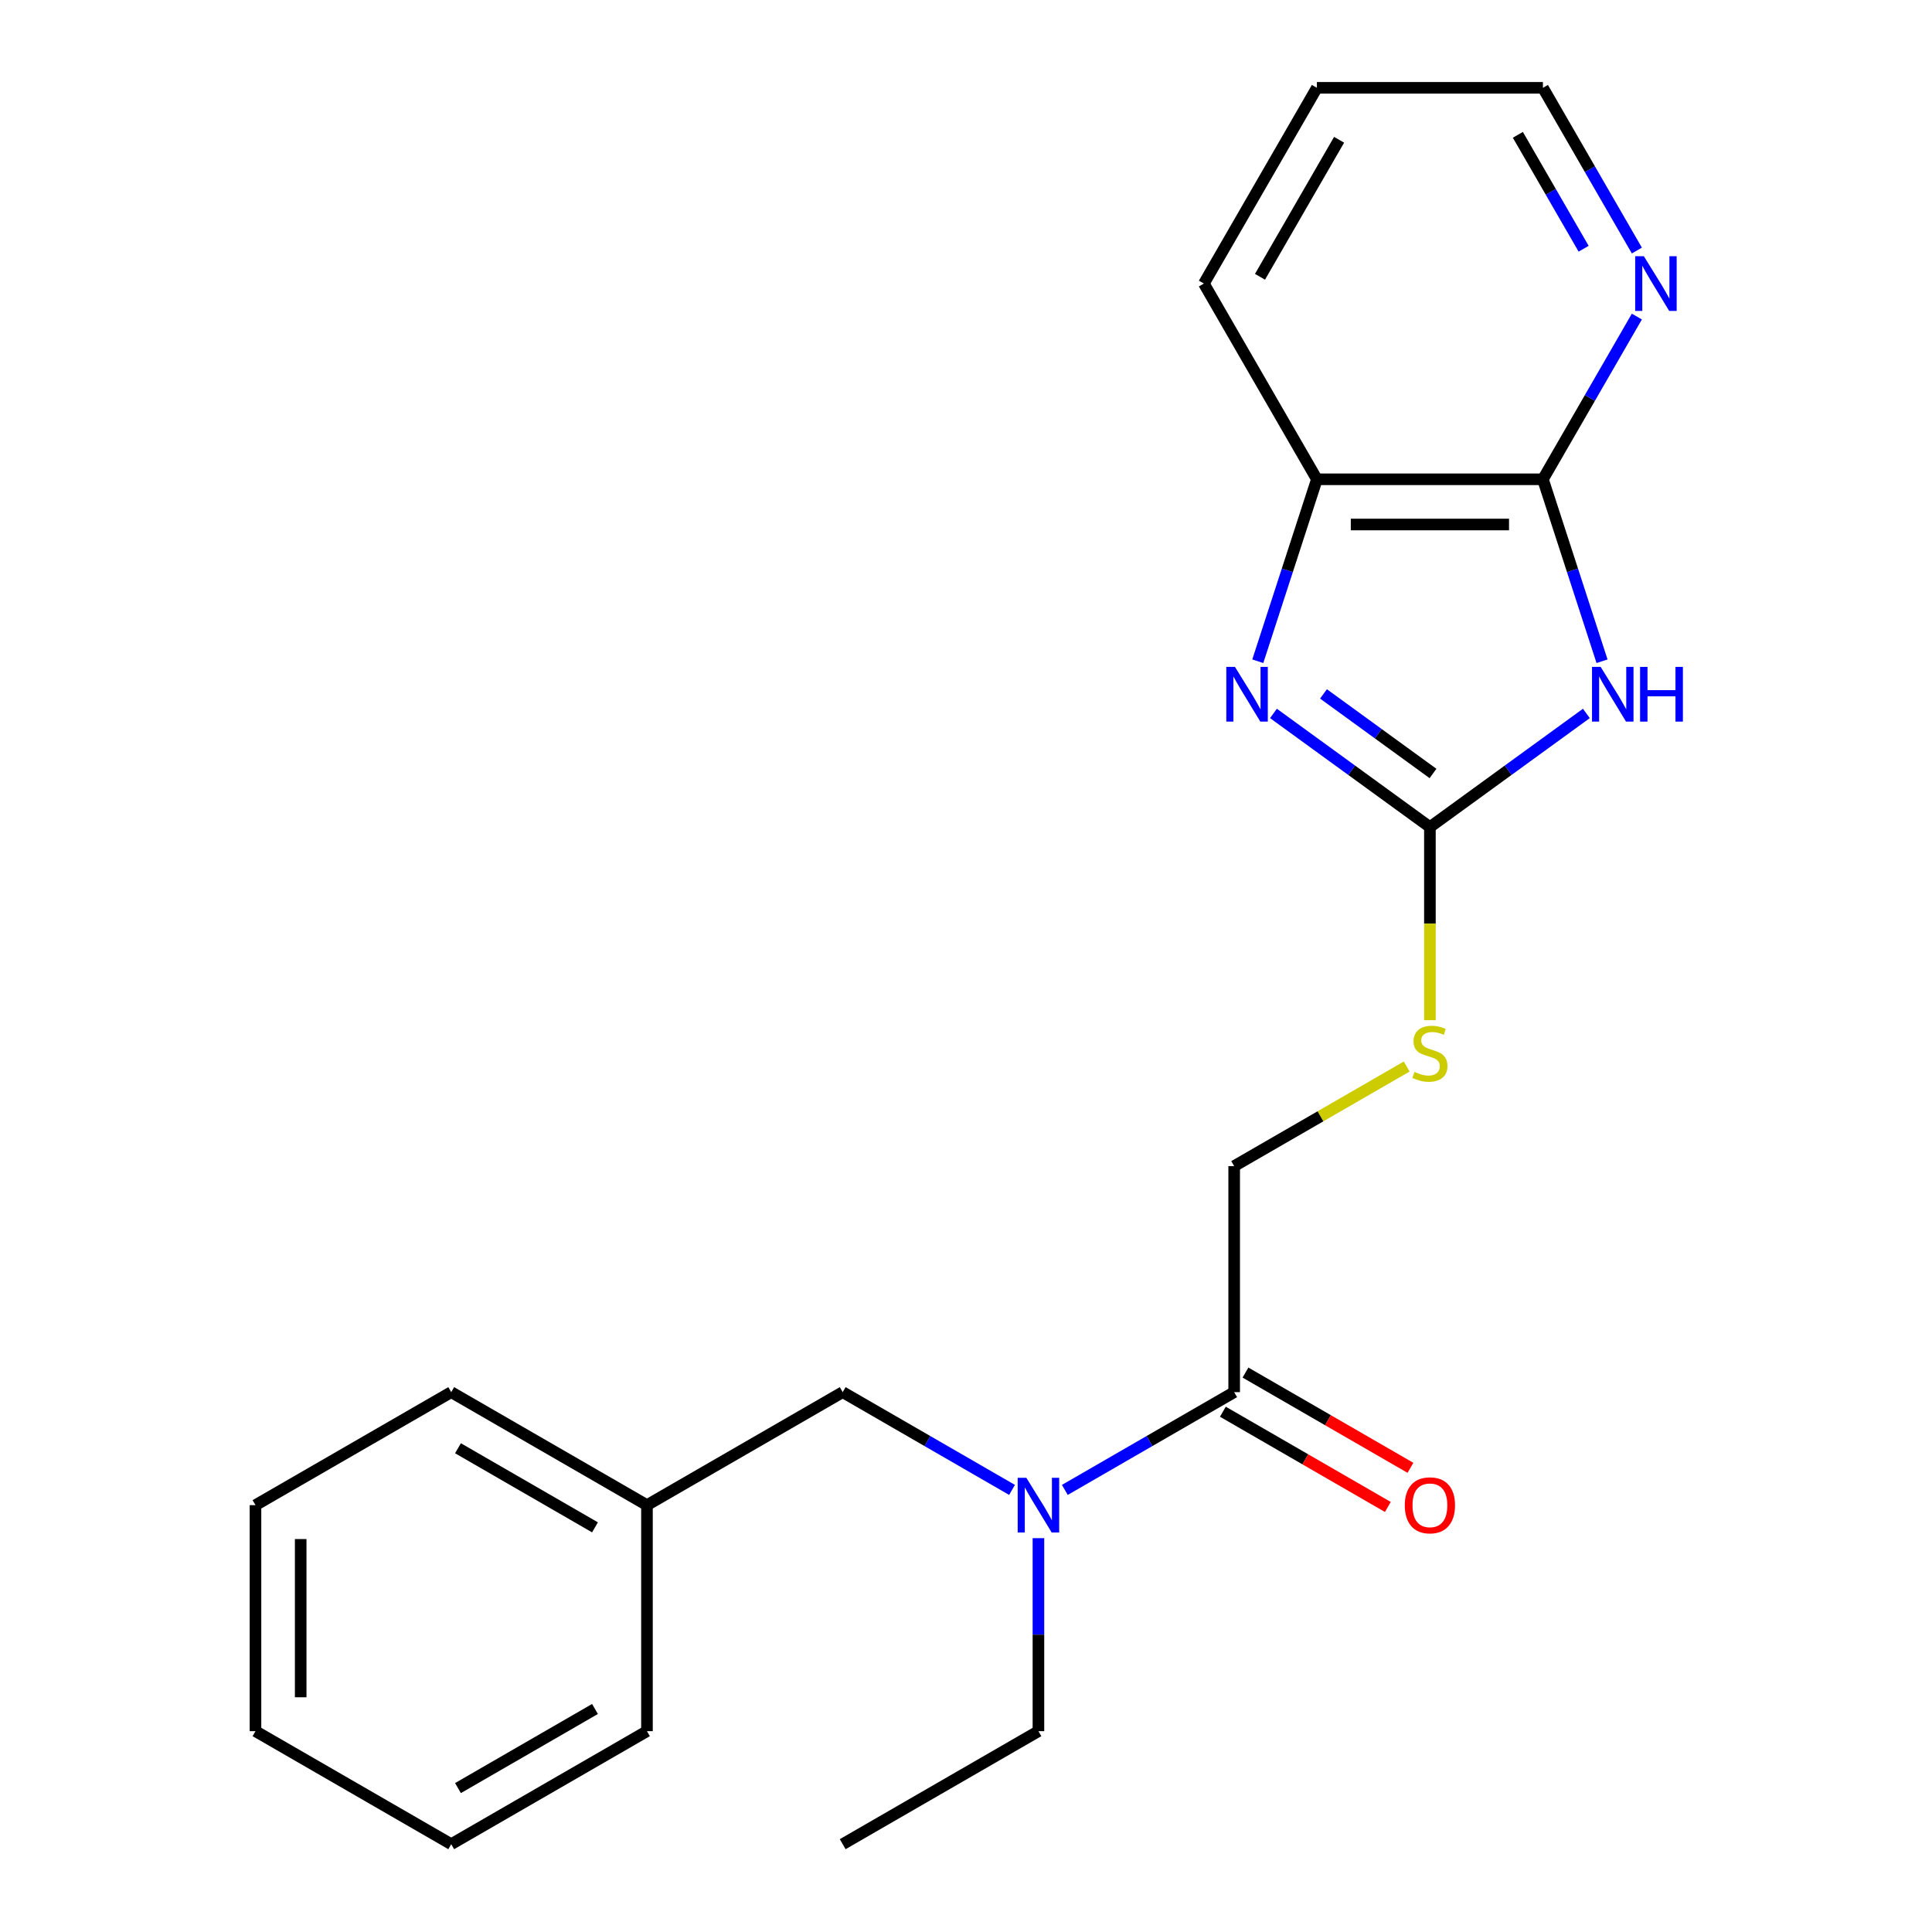 <?xml version='1.0' encoding='iso-8859-1'?>
<svg version='1.1' baseProfile='full'
              xmlns='http://www.w3.org/2000/svg'
                      xmlns:rdkit='http://www.rdkit.org/xml'
                      xmlns:xlink='http://www.w3.org/1999/xlink'
                  xml:space='preserve'
width='1000px' height='1000px' viewBox='0 0 1000 1000'>
<!-- END OF HEADER -->
<rect style='opacity:1.0;fill:#FFFFFF;stroke:none' width='1000' height='1000' x='0' y='0'> </rect>
<path class='bond-0' d='M 821.098,369.27 L 780.608,398.688' style='fill:none;fill-rule:evenodd;stroke:#0000FF;stroke-width:6px;stroke-linecap:butt;stroke-linejoin:miter;stroke-opacity:1' />
<path class='bond-0' d='M 780.608,398.688 L 740.118,428.105' style='fill:none;fill-rule:evenodd;stroke:#000000;stroke-width:6px;stroke-linecap:butt;stroke-linejoin:miter;stroke-opacity:1' />
<path class='bond-2' d='M 829.211,342.258 L 813.911,295.17' style='fill:none;fill-rule:evenodd;stroke:#0000FF;stroke-width:6px;stroke-linecap:butt;stroke-linejoin:miter;stroke-opacity:1' />
<path class='bond-2' d='M 813.911,295.17 L 798.612,248.081' style='fill:none;fill-rule:evenodd;stroke:#000000;stroke-width:6px;stroke-linecap:butt;stroke-linejoin:miter;stroke-opacity:1' />
<path class='bond-1' d='M 740.118,428.105 L 699.628,398.688' style='fill:none;fill-rule:evenodd;stroke:#000000;stroke-width:6px;stroke-linecap:butt;stroke-linejoin:miter;stroke-opacity:1' />
<path class='bond-1' d='M 699.628,398.688 L 659.139,369.27' style='fill:none;fill-rule:evenodd;stroke:#0000FF;stroke-width:6px;stroke-linecap:butt;stroke-linejoin:miter;stroke-opacity:1' />
<path class='bond-1' d='M 741.724,400.351 L 713.381,379.759' style='fill:none;fill-rule:evenodd;stroke:#000000;stroke-width:6px;stroke-linecap:butt;stroke-linejoin:miter;stroke-opacity:1' />
<path class='bond-1' d='M 713.381,379.759 L 685.038,359.167' style='fill:none;fill-rule:evenodd;stroke:#0000FF;stroke-width:6px;stroke-linecap:butt;stroke-linejoin:miter;stroke-opacity:1' />
<path class='bond-6' d='M 740.118,428.105 L 740.118,478.076' style='fill:none;fill-rule:evenodd;stroke:#000000;stroke-width:6px;stroke-linecap:butt;stroke-linejoin:miter;stroke-opacity:1' />
<path class='bond-6' d='M 740.118,478.076 L 740.118,528.047' style='fill:none;fill-rule:evenodd;stroke:#CCCC00;stroke-width:6px;stroke-linecap:butt;stroke-linejoin:miter;stroke-opacity:1' />
<path class='bond-22' d='M 651.025,342.258 L 666.325,295.17' style='fill:none;fill-rule:evenodd;stroke:#0000FF;stroke-width:6px;stroke-linecap:butt;stroke-linejoin:miter;stroke-opacity:1' />
<path class='bond-22' d='M 666.325,295.17 L 681.625,248.081' style='fill:none;fill-rule:evenodd;stroke:#000000;stroke-width:6px;stroke-linecap:butt;stroke-linejoin:miter;stroke-opacity:1' />
<path class='bond-3' d='M 798.612,248.081 L 681.625,248.081' style='fill:none;fill-rule:evenodd;stroke:#000000;stroke-width:6px;stroke-linecap:butt;stroke-linejoin:miter;stroke-opacity:1' />
<path class='bond-3' d='M 781.064,271.479 L 699.173,271.479' style='fill:none;fill-rule:evenodd;stroke:#000000;stroke-width:6px;stroke-linecap:butt;stroke-linejoin:miter;stroke-opacity:1' />
<path class='bond-7' d='M 798.612,248.081 L 822.926,205.967' style='fill:none;fill-rule:evenodd;stroke:#000000;stroke-width:6px;stroke-linecap:butt;stroke-linejoin:miter;stroke-opacity:1' />
<path class='bond-7' d='M 822.926,205.967 L 847.241,163.853' style='fill:none;fill-rule:evenodd;stroke:#0000FF;stroke-width:6px;stroke-linecap:butt;stroke-linejoin:miter;stroke-opacity:1' />
<path class='bond-13' d='M 681.625,248.081 L 623.132,146.768' style='fill:none;fill-rule:evenodd;stroke:#000000;stroke-width:6px;stroke-linecap:butt;stroke-linejoin:miter;stroke-opacity:1' />
<path class='bond-4' d='M 638.805,720.572 L 638.805,603.585' style='fill:none;fill-rule:evenodd;stroke:#000000;stroke-width:6px;stroke-linecap:butt;stroke-linejoin:miter;stroke-opacity:1' />
<path class='bond-5' d='M 638.805,720.572 L 594.98,745.874' style='fill:none;fill-rule:evenodd;stroke:#000000;stroke-width:6px;stroke-linecap:butt;stroke-linejoin:miter;stroke-opacity:1' />
<path class='bond-5' d='M 594.98,745.874 L 551.156,771.176' style='fill:none;fill-rule:evenodd;stroke:#0000FF;stroke-width:6px;stroke-linecap:butt;stroke-linejoin:miter;stroke-opacity:1' />
<path class='bond-10' d='M 632.955,730.703 L 675.65,755.353' style='fill:none;fill-rule:evenodd;stroke:#000000;stroke-width:6px;stroke-linecap:butt;stroke-linejoin:miter;stroke-opacity:1' />
<path class='bond-10' d='M 675.65,755.353 L 718.344,780.003' style='fill:none;fill-rule:evenodd;stroke:#FF0000;stroke-width:6px;stroke-linecap:butt;stroke-linejoin:miter;stroke-opacity:1' />
<path class='bond-10' d='M 644.654,710.441 L 687.348,735.09' style='fill:none;fill-rule:evenodd;stroke:#000000;stroke-width:6px;stroke-linecap:butt;stroke-linejoin:miter;stroke-opacity:1' />
<path class='bond-10' d='M 687.348,735.09 L 730.043,759.74' style='fill:none;fill-rule:evenodd;stroke:#FF0000;stroke-width:6px;stroke-linecap:butt;stroke-linejoin:miter;stroke-opacity:1' />
<path class='bond-9' d='M 523.827,771.176 L 480.002,745.874' style='fill:none;fill-rule:evenodd;stroke:#0000FF;stroke-width:6px;stroke-linecap:butt;stroke-linejoin:miter;stroke-opacity:1' />
<path class='bond-9' d='M 480.002,745.874 L 436.178,720.572' style='fill:none;fill-rule:evenodd;stroke:#000000;stroke-width:6px;stroke-linecap:butt;stroke-linejoin:miter;stroke-opacity:1' />
<path class='bond-12' d='M 537.491,796.15 L 537.491,846.101' style='fill:none;fill-rule:evenodd;stroke:#0000FF;stroke-width:6px;stroke-linecap:butt;stroke-linejoin:miter;stroke-opacity:1' />
<path class='bond-12' d='M 537.491,846.101 L 537.491,896.052' style='fill:none;fill-rule:evenodd;stroke:#000000;stroke-width:6px;stroke-linecap:butt;stroke-linejoin:miter;stroke-opacity:1' />
<path class='bond-8' d='M 728.114,552.023 L 683.459,577.804' style='fill:none;fill-rule:evenodd;stroke:#CCCC00;stroke-width:6px;stroke-linecap:butt;stroke-linejoin:miter;stroke-opacity:1' />
<path class='bond-8' d='M 683.459,577.804 L 638.805,603.585' style='fill:none;fill-rule:evenodd;stroke:#000000;stroke-width:6px;stroke-linecap:butt;stroke-linejoin:miter;stroke-opacity:1' />
<path class='bond-14' d='M 847.241,129.683 L 822.926,87.569' style='fill:none;fill-rule:evenodd;stroke:#0000FF;stroke-width:6px;stroke-linecap:butt;stroke-linejoin:miter;stroke-opacity:1' />
<path class='bond-14' d='M 822.926,87.569 L 798.612,45.455' style='fill:none;fill-rule:evenodd;stroke:#000000;stroke-width:6px;stroke-linecap:butt;stroke-linejoin:miter;stroke-opacity:1' />
<path class='bond-14' d='M 819.684,128.748 L 802.664,99.268' style='fill:none;fill-rule:evenodd;stroke:#0000FF;stroke-width:6px;stroke-linecap:butt;stroke-linejoin:miter;stroke-opacity:1' />
<path class='bond-14' d='M 802.664,99.268 L 785.643,69.787' style='fill:none;fill-rule:evenodd;stroke:#000000;stroke-width:6px;stroke-linecap:butt;stroke-linejoin:miter;stroke-opacity:1' />
<path class='bond-11' d='M 436.178,720.572 L 334.864,779.065' style='fill:none;fill-rule:evenodd;stroke:#000000;stroke-width:6px;stroke-linecap:butt;stroke-linejoin:miter;stroke-opacity:1' />
<path class='bond-15' d='M 334.864,779.065 L 233.551,720.572' style='fill:none;fill-rule:evenodd;stroke:#000000;stroke-width:6px;stroke-linecap:butt;stroke-linejoin:miter;stroke-opacity:1' />
<path class='bond-15' d='M 307.969,790.554 L 237.049,749.609' style='fill:none;fill-rule:evenodd;stroke:#000000;stroke-width:6px;stroke-linecap:butt;stroke-linejoin:miter;stroke-opacity:1' />
<path class='bond-16' d='M 334.864,779.065 L 334.864,896.052' style='fill:none;fill-rule:evenodd;stroke:#000000;stroke-width:6px;stroke-linecap:butt;stroke-linejoin:miter;stroke-opacity:1' />
<path class='bond-17' d='M 537.491,896.052 L 436.178,954.545' style='fill:none;fill-rule:evenodd;stroke:#000000;stroke-width:6px;stroke-linecap:butt;stroke-linejoin:miter;stroke-opacity:1' />
<path class='bond-23' d='M 623.132,146.768 L 681.625,45.455' style='fill:none;fill-rule:evenodd;stroke:#000000;stroke-width:6px;stroke-linecap:butt;stroke-linejoin:miter;stroke-opacity:1' />
<path class='bond-23' d='M 652.168,143.27 L 693.114,72.35' style='fill:none;fill-rule:evenodd;stroke:#000000;stroke-width:6px;stroke-linecap:butt;stroke-linejoin:miter;stroke-opacity:1' />
<path class='bond-18' d='M 798.612,45.455 L 681.625,45.455' style='fill:none;fill-rule:evenodd;stroke:#000000;stroke-width:6px;stroke-linecap:butt;stroke-linejoin:miter;stroke-opacity:1' />
<path class='bond-19' d='M 233.551,720.572 L 132.238,779.065' style='fill:none;fill-rule:evenodd;stroke:#000000;stroke-width:6px;stroke-linecap:butt;stroke-linejoin:miter;stroke-opacity:1' />
<path class='bond-20' d='M 334.864,896.052 L 233.551,954.545' style='fill:none;fill-rule:evenodd;stroke:#000000;stroke-width:6px;stroke-linecap:butt;stroke-linejoin:miter;stroke-opacity:1' />
<path class='bond-20' d='M 307.969,884.563 L 237.049,925.509' style='fill:none;fill-rule:evenodd;stroke:#000000;stroke-width:6px;stroke-linecap:butt;stroke-linejoin:miter;stroke-opacity:1' />
<path class='bond-24' d='M 132.238,779.065 L 132.238,896.052' style='fill:none;fill-rule:evenodd;stroke:#000000;stroke-width:6px;stroke-linecap:butt;stroke-linejoin:miter;stroke-opacity:1' />
<path class='bond-24' d='M 155.635,796.613 L 155.635,878.504' style='fill:none;fill-rule:evenodd;stroke:#000000;stroke-width:6px;stroke-linecap:butt;stroke-linejoin:miter;stroke-opacity:1' />
<path class='bond-21' d='M 233.551,954.545 L 132.238,896.052' style='fill:none;fill-rule:evenodd;stroke:#000000;stroke-width:6px;stroke-linecap:butt;stroke-linejoin:miter;stroke-opacity:1' />
<path  class='atom-0' d='M 828.502 345.182
L 837.782 360.182
Q 838.702 361.662, 840.182 364.342
Q 841.662 367.022, 841.742 367.182
L 841.742 345.182
L 845.502 345.182
L 845.502 373.502
L 841.622 373.502
L 831.662 357.102
Q 830.502 355.182, 829.262 352.982
Q 828.062 350.782, 827.702 350.102
L 827.702 373.502
L 824.022 373.502
L 824.022 345.182
L 828.502 345.182
' fill='#0000FF'/>
<path  class='atom-0' d='M 848.902 345.182
L 852.742 345.182
L 852.742 357.222
L 867.222 357.222
L 867.222 345.182
L 871.062 345.182
L 871.062 373.502
L 867.222 373.502
L 867.222 360.422
L 852.742 360.422
L 852.742 373.502
L 848.902 373.502
L 848.902 345.182
' fill='#0000FF'/>
<path  class='atom-2' d='M 639.214 345.182
L 648.494 360.182
Q 649.414 361.662, 650.894 364.342
Q 652.374 367.022, 652.454 367.182
L 652.454 345.182
L 656.214 345.182
L 656.214 373.502
L 652.334 373.502
L 642.374 357.102
Q 641.214 355.182, 639.974 352.982
Q 638.774 350.782, 638.414 350.102
L 638.414 373.502
L 634.734 373.502
L 634.734 345.182
L 639.214 345.182
' fill='#0000FF'/>
<path  class='atom-6' d='M 531.231 764.905
L 540.511 779.905
Q 541.431 781.385, 542.911 784.065
Q 544.391 786.745, 544.471 786.905
L 544.471 764.905
L 548.231 764.905
L 548.231 793.225
L 544.351 793.225
L 534.391 776.825
Q 533.231 774.905, 531.991 772.705
Q 530.791 770.505, 530.431 769.825
L 530.431 793.225
L 526.751 793.225
L 526.751 764.905
L 531.231 764.905
' fill='#0000FF'/>
<path  class='atom-7' d='M 732.118 554.812
Q 732.438 554.932, 733.758 555.492
Q 735.078 556.052, 736.518 556.412
Q 737.998 556.732, 739.438 556.732
Q 742.118 556.732, 743.678 555.452
Q 745.238 554.132, 745.238 551.852
Q 745.238 550.292, 744.438 549.332
Q 743.678 548.372, 742.478 547.852
Q 741.278 547.332, 739.278 546.732
Q 736.758 545.972, 735.238 545.252
Q 733.758 544.532, 732.678 543.012
Q 731.638 541.492, 731.638 538.932
Q 731.638 535.372, 734.038 533.172
Q 736.478 530.972, 741.278 530.972
Q 744.558 530.972, 748.278 532.532
L 747.358 535.612
Q 743.958 534.212, 741.398 534.212
Q 738.638 534.212, 737.118 535.372
Q 735.598 536.492, 735.638 538.452
Q 735.638 539.972, 736.398 540.892
Q 737.198 541.812, 738.318 542.332
Q 739.478 542.852, 741.398 543.452
Q 743.958 544.252, 745.478 545.052
Q 746.998 545.852, 748.078 547.492
Q 749.198 549.092, 749.198 551.852
Q 749.198 555.772, 746.558 557.892
Q 743.958 559.972, 739.598 559.972
Q 737.078 559.972, 735.158 559.412
Q 733.278 558.892, 731.038 557.972
L 732.118 554.812
' fill='#CCCC00'/>
<path  class='atom-8' d='M 850.845 132.608
L 860.125 147.608
Q 861.045 149.088, 862.525 151.768
Q 864.005 154.448, 864.085 154.608
L 864.085 132.608
L 867.845 132.608
L 867.845 160.928
L 863.965 160.928
L 854.005 144.528
Q 852.845 142.608, 851.605 140.408
Q 850.405 138.208, 850.045 137.528
L 850.045 160.928
L 846.365 160.928
L 846.365 132.608
L 850.845 132.608
' fill='#0000FF'/>
<path  class='atom-11' d='M 727.118 779.145
Q 727.118 772.345, 730.478 768.545
Q 733.838 764.745, 740.118 764.745
Q 746.398 764.745, 749.758 768.545
Q 753.118 772.345, 753.118 779.145
Q 753.118 786.025, 749.718 789.945
Q 746.318 793.825, 740.118 793.825
Q 733.878 793.825, 730.478 789.945
Q 727.118 786.065, 727.118 779.145
M 740.118 790.625
Q 744.438 790.625, 746.758 787.745
Q 749.118 784.825, 749.118 779.145
Q 749.118 773.585, 746.758 770.785
Q 744.438 767.945, 740.118 767.945
Q 735.798 767.945, 733.438 770.745
Q 731.118 773.545, 731.118 779.145
Q 731.118 784.865, 733.438 787.745
Q 735.798 790.625, 740.118 790.625
' fill='#FF0000'/>
</svg>
